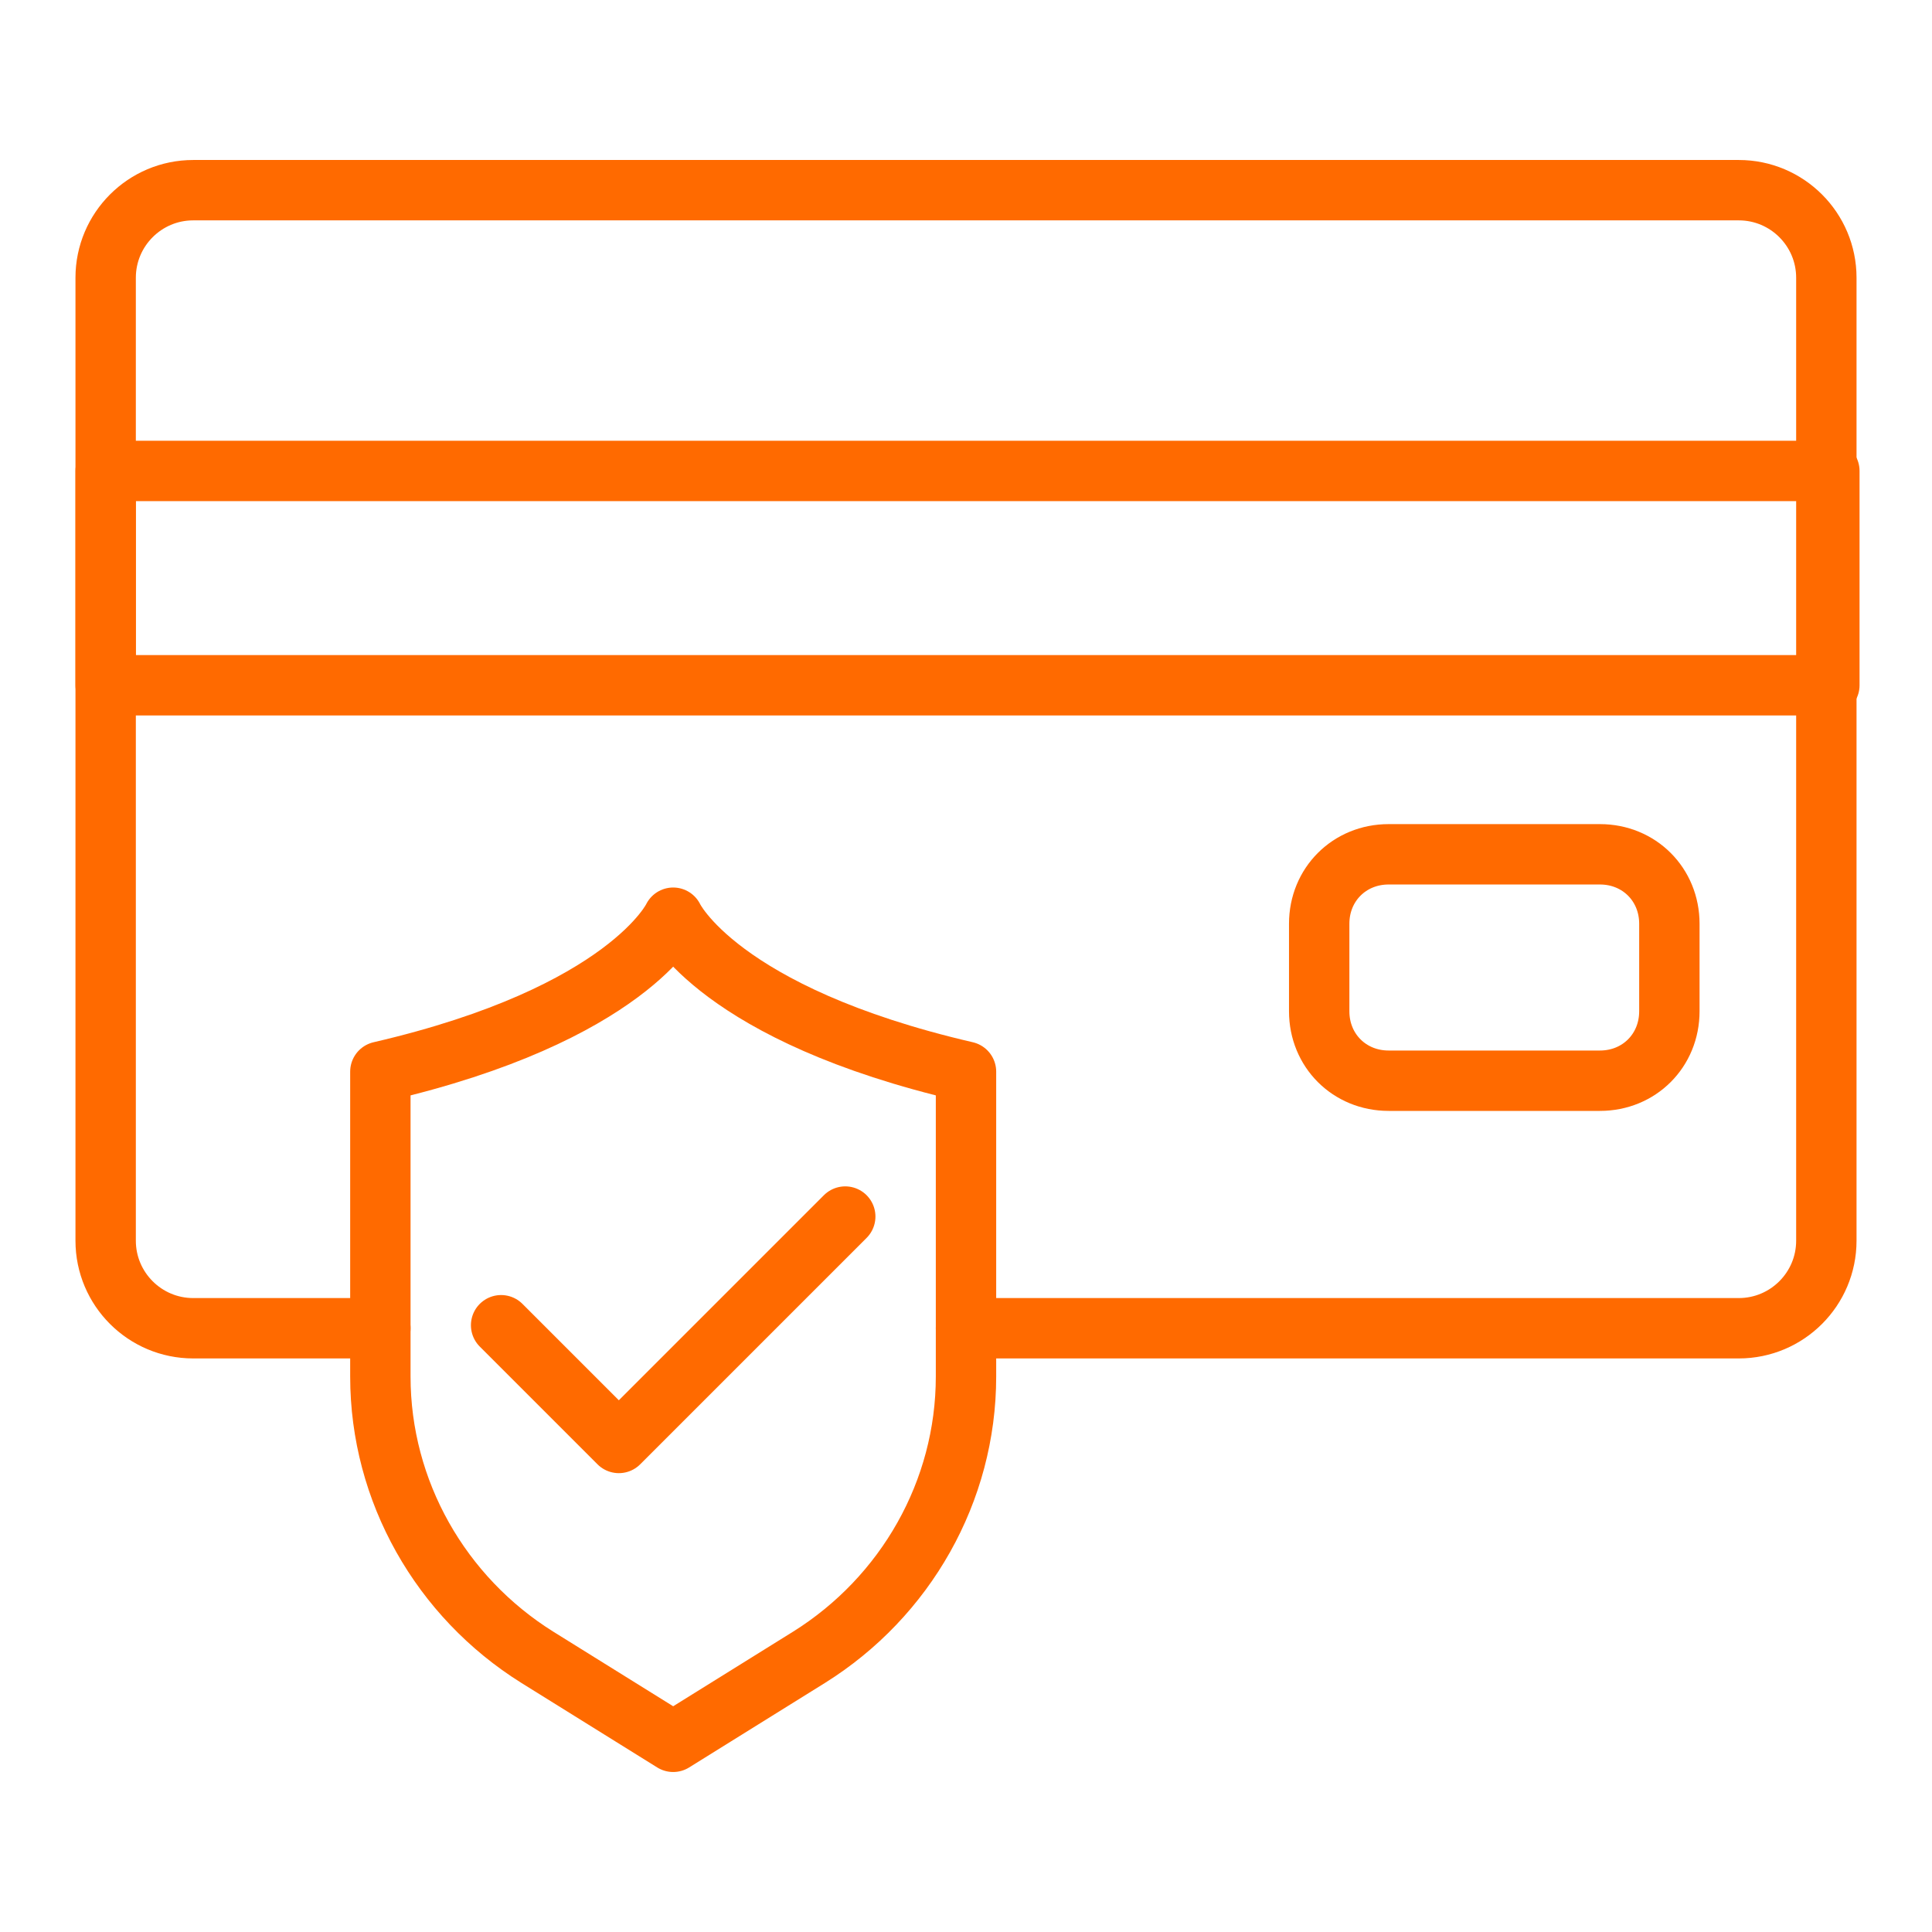 <svg viewBox="0 0 64 64" width="64" height="64" xmlns="http://www.w3.org/2000/svg"><title>64 secure payment 06</title><g class="nc-icon-wrapper" fill="#ff6a00"><path stroke-miterlimit="10" stroke-linejoin="round" stroke-linecap="round" stroke-width="2" stroke="#ff6a00" fill="none" d="M32,44h25.6c1.6,0,2.9-1.3,2.9-2.9V22.7v-7.1V9.2c0-1.6-1.3-2.9-2.9-2.9H6.4c-1.6,0-2.9,1.3-2.9,2.9v6.4v7.1 v18.4c0,1.6,1.3,2.9,2.9,2.9h6.2" class="st0"></path><path stroke-miterlimit="10" stroke-linejoin="round" stroke-linecap="round" stroke-width="2" stroke="#ff6a00" fill="none" d="M3.5 15.6H60.6V22.7H3.5z" class="st0"></path><path stroke-miterlimit="10" stroke-linejoin="round" stroke-linecap="round" stroke-width="2" stroke="#ff6a00" fill="none" d="M53,35.8h-7c-1.3,0-2.3-1-2.3-2.3v-2.9c0-1.3,1-2.3,2.3-2.3h7c1.3,0,2.3,1,2.3,2.3v2.9 C55.3,34.8,54.3,35.8,53,35.8z" class="st0"></path><path stroke-miterlimit="10" stroke-linejoin="round" stroke-linecap="round" stroke-width="2" stroke="#ff6a00" fill="none" d="M22.3,30.4c0,0,1.5,3.2,9.7,5.1v10.1c0,3.8-2,7.3-5.2,9.3l-4.5,2.8l-4.5-2.8c-3.2-2-5.2-5.5-5.2-9.3V35.5 C20.8,33.6,22.3,30.4,22.3,30.4z" class="st0"></path><path stroke-miterlimit="10" stroke-linejoin="round" stroke-linecap="round" stroke-width="2" stroke="#ff6a00" fill="none" d="M16.6 43.9L20.5 47.8 28 40.3" class="st0"></path></g></svg>